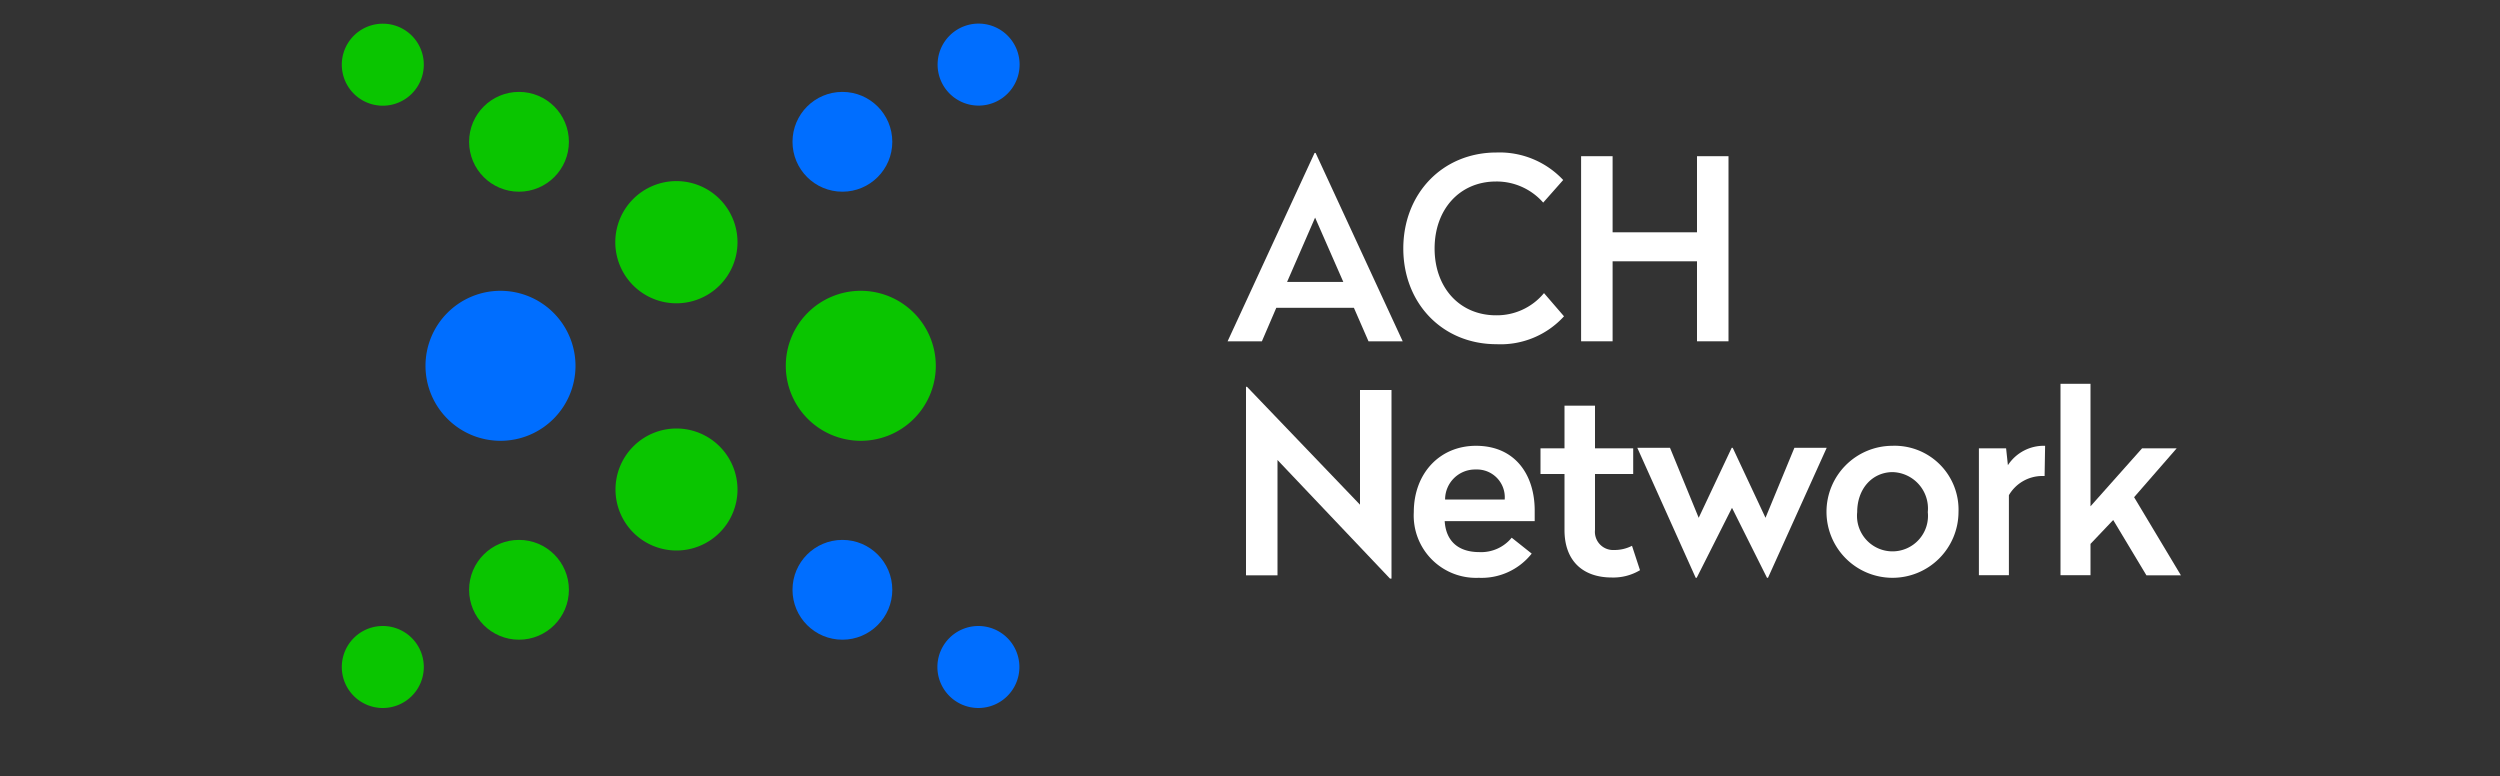 <svg id="Layer_1" data-name="Layer 1" xmlns="http://www.w3.org/2000/svg" viewBox="0 0 250 77.65"><rect x="0" y="0" width="250" height="77.65" fill="#333333" stroke="none"/><defs><style>.cls-1{fill:#0ac500;}.cls-2{fill:#006eff;}.cls-3{fill:#fff;}</style></defs><path class="cls-1" d="M86.09,29.08a7.5,7.5,0,1,0,7.49,7.5A7.51,7.51,0,0,0,86.09,29.08Z"/><path class="cls-1" d="M67.65,18.11a6.11,6.11,0,1,0,6.1,6.1A6.11,6.11,0,0,0,67.65,18.11Z"/><path class="cls-1" d="M67.65,42.85a6.1,6.1,0,1,0,6.1,6.1A6.11,6.11,0,0,0,67.65,42.85Z"/><circle class="cls-1" cx="51.9" cy="14.18" r="4.99"/><path class="cls-1" d="M38.29,2.37a4.1,4.1,0,1,0,4.09,4.09A4.09,4.09,0,0,0,38.29,2.37Z"/><circle class="cls-1" cx="51.9" cy="58.98" r="4.99"/><path class="cls-1" d="M38.29,62.6a4.1,4.1,0,1,0,4.09,4.1A4.1,4.1,0,0,0,38.29,62.6Z"/><path class="cls-2" d="M50.05,29.08a7.5,7.5,0,1,0,7.5,7.5A7.51,7.51,0,0,0,50.05,29.08Z"/><circle class="cls-2" cx="84.24" cy="14.18" r="4.99"/><path class="cls-2" d="M97.85,10.56a4.1,4.1,0,1,0-4.09-4.1A4.1,4.1,0,0,0,97.85,10.56Z"/><circle class="cls-2" cx="84.24" cy="58.98" r="4.99"/><path class="cls-2" d="M97.85,62.6a4.1,4.1,0,1,0,4.09,4.1A4.1,4.1,0,0,0,97.85,62.6Z"/><path class="cls-3" d="M140.27,34.13h-3.42l-1.46-3.35h-7.76l-1.44,3.35h-3.43l8.7-18.84h.1Zm-11.56-5.94h5.62l-2.82-6.43Z"/><path class="cls-3" d="M156.32,18l-2,2.26a6.2,6.2,0,0,0-4.71-2.11c-3.65,0-6.15,2.79-6.15,6.7s2.5,6.68,6.15,6.68a6.11,6.11,0,0,0,4.79-2.22l2,2.32a8.57,8.57,0,0,1-6.75,2.79c-5.42,0-9.32-4.1-9.32-9.57s3.9-9.6,9.32-9.6A8.72,8.72,0,0,1,156.32,18Z"/><path class="cls-3" d="M172.85,34.13H169.7v-8h-8.44v8h-3.15V15.62h3.15v7.61h8.44V15.62h3.15Z"/><path class="cls-3" d="M136,50.47V39h3.15V57.86H139L127.75,46V57.53H124.6V38.68h.1Z"/><path class="cls-3" d="M153.47,51.05v1.06h-9c.12,2,1.36,3.1,3.47,3.1a3.94,3.94,0,0,0,3.23-1.44l2,1.59a6.39,6.39,0,0,1-5.29,2.42,6.23,6.23,0,0,1-6.5-6.57c0-3.83,2.55-6.63,6.22-6.63C151.53,44.58,153.47,47.5,153.47,51.05Zm-9-1.1h6a2.78,2.78,0,0,0-2.88-3A3,3,0,0,0,144.51,50Z"/><path class="cls-3" d="M159.5,44.83h3.82V47.4H159.5V53a1.82,1.82,0,0,0,1.91,2,3.82,3.82,0,0,0,1.79-.42l.8,2.44a5.21,5.21,0,0,1-2.82.73c-2.89,0-4.73-1.66-4.73-4.74V47.4h-2.4V44.83h2.4V40.57h3.05Z"/><path class="cls-3" d="M176.8,57.78h-.1l-3.5-7-3.53,7h-.1l-5.84-13H167l2.87,7,3.3-7h.1l3.28,7,2.89-7h3.23Z"/><path class="cls-3" d="M195.85,51.21a6.6,6.6,0,1,1-6.63-6.63A6.39,6.39,0,0,1,195.85,51.21Zm-10.13,0a3.55,3.55,0,1,0,7.06,0,3.64,3.64,0,0,0-3.56-4C187.18,47.25,185.72,48.91,185.72,51.21Z"/><path class="cls-3" d="M204.46,47.6h-.27a3.87,3.87,0,0,0-3.3,1.92v8h-3V44.83h2.72l.18,1.69a4.28,4.28,0,0,1,3.72-1.94Z"/><path class="cls-3" d="M209.05,50.63l5.16-5.8h3.46l-4.26,4.89,4.68,7.81h-3.45L211.32,52l-2.27,2.39v3.13h-3V38.38h3Z"/></svg>
